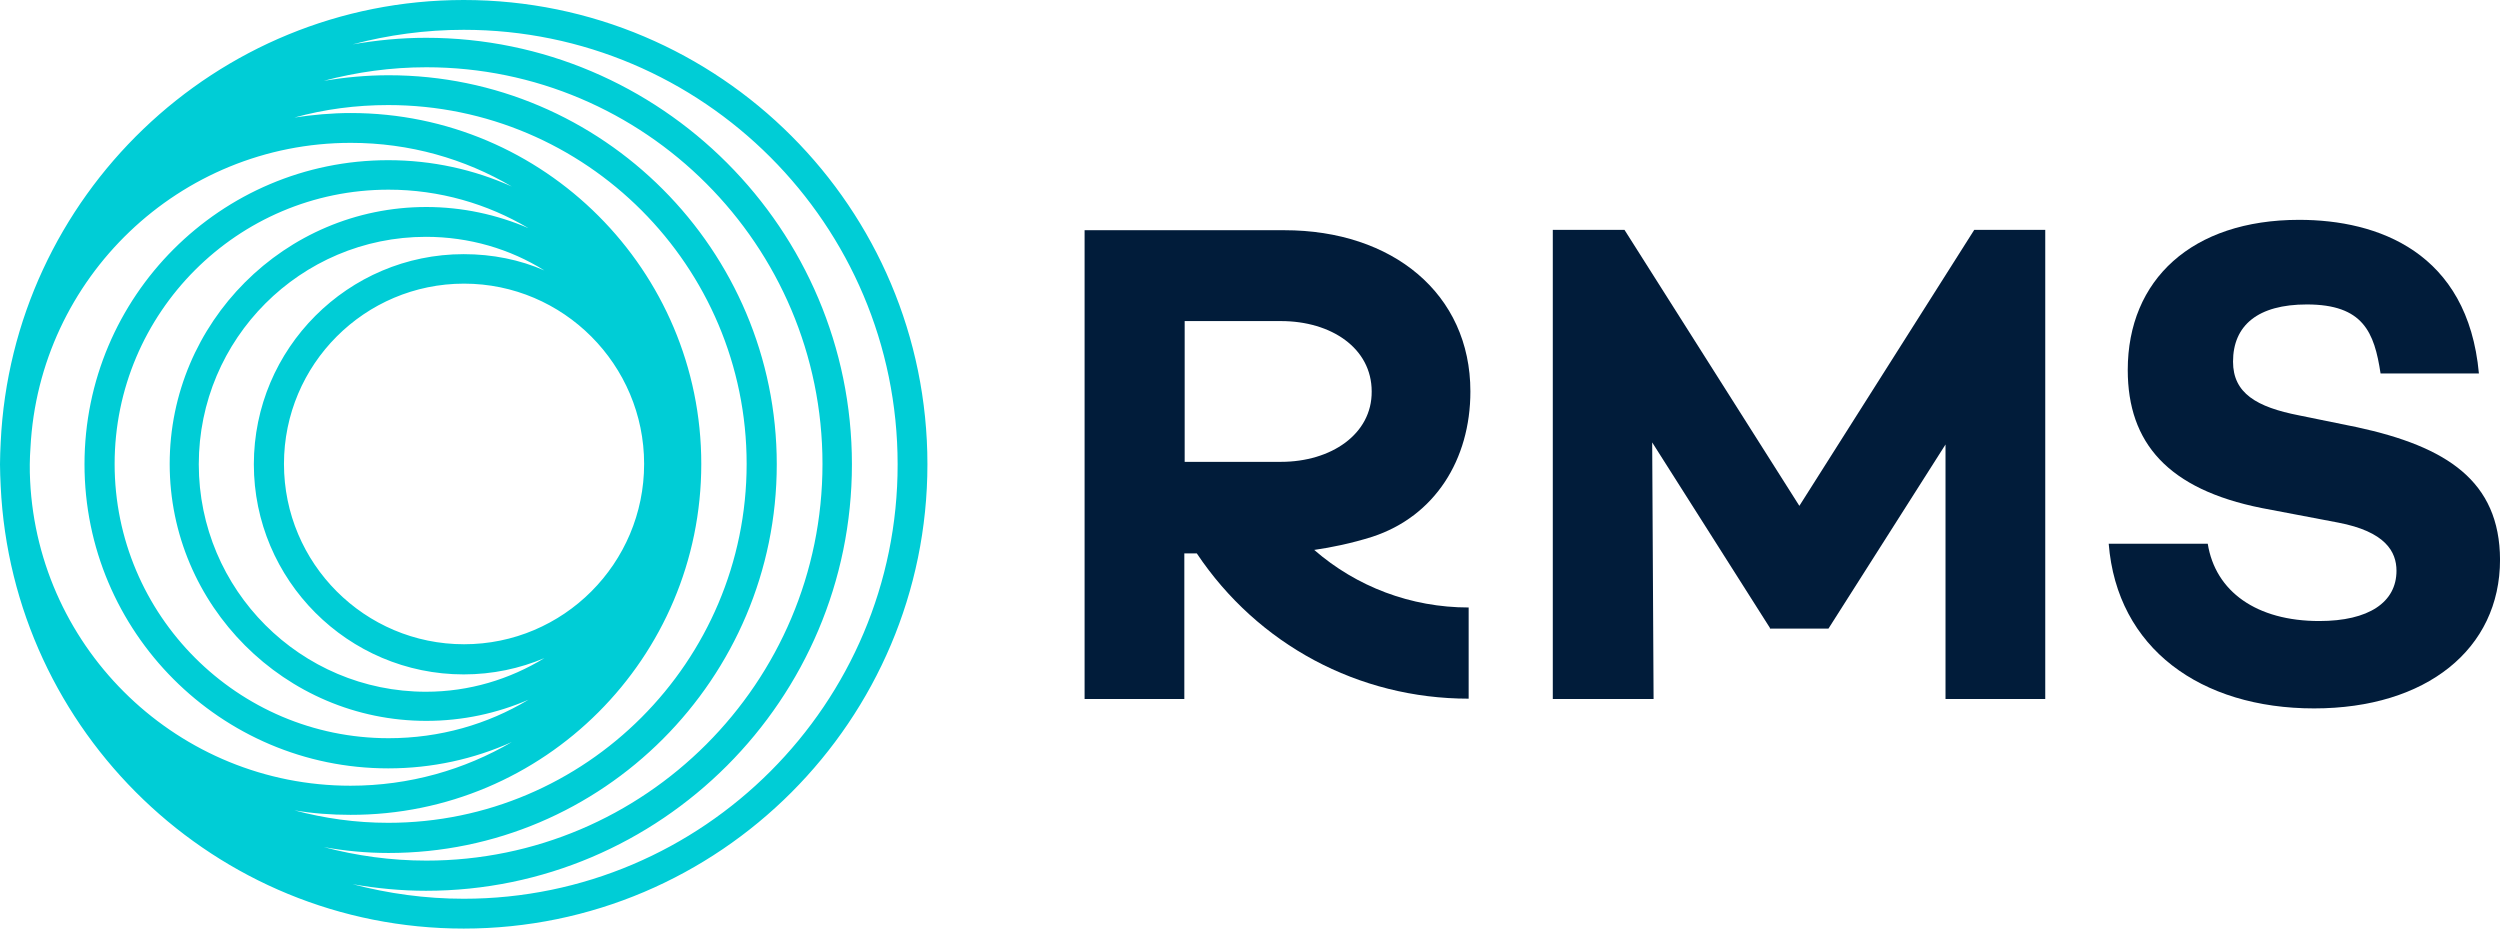<svg xmlns="http://www.w3.org/2000/svg" width="160" height="60" viewBox="0 0 160 60" fill="none"><g clip-path="url(#clip0_17126_9779)"><path d="M94.105 25.053C94.105 18.795 89.118 14.734 82.203 14.734H69.414V44.737H75.797V35.417H76.595C80.496 41.253 86.946 44.715 93.994 44.715V38.879C90.292 38.879 86.813 37.547 84.109 35.195C85.195 35.039 86.502 34.773 87.832 34.352C91.822 33.042 94.105 29.425 94.105 25.053ZM81.981 29.558H75.819V20.549H81.981C85.195 20.549 87.788 22.279 87.788 25.053C87.81 27.783 85.195 29.558 81.981 29.558Z" fill="#011C3A"></path><path d="M115.159 32.375L103.967 14.711H99.379V44.736H105.829L105.74 28.314L113.276 40.187V40.231H117.021L124.513 28.447V44.736H130.896V14.711H126.352L115.159 32.375Z" fill="#011C3A"></path><path d="M150.848 27.341L147.147 26.586C144.421 26.054 142.914 25.166 142.914 23.147C142.914 20.817 144.51 19.485 147.635 19.485C151.247 19.485 151.957 21.26 152.356 23.901H158.65C157.941 16.134 152.178 14.07 147.147 14.07C140.276 14.07 136.176 17.909 136.176 23.679C136.176 28.362 138.769 31.313 144.731 32.511L149.629 33.443C152.666 34.02 153.375 35.307 153.375 36.528C153.375 38.547 151.602 39.746 148.433 39.746C144.421 39.746 141.783 37.859 141.296 34.797H134.957C135.489 41.499 140.853 45.338 148.1 45.338C155.281 45.338 160.002 41.543 160.002 35.818C159.98 30.78 156.589 28.584 150.848 27.341Z" fill="#011C3A"></path><path d="M29.677 0C13.786 0 0.776 12.582 0.044 28.316C0.022 28.782 0 29.248 0 29.714C0 30.18 0.022 30.646 0.044 31.112C0.776 46.846 13.786 59.429 29.677 59.429C46.034 59.429 59.355 46.092 59.355 29.714C59.355 13.315 46.056 0 29.677 0ZM41.224 29.692C41.224 36.061 36.06 41.232 29.699 41.232C23.338 41.232 18.174 36.061 18.174 29.692C18.174 23.323 23.338 18.153 29.699 18.153C36.06 18.153 41.224 23.345 41.224 29.692ZM29.677 16.266C22.275 16.266 16.246 22.302 16.246 29.714C16.246 37.126 22.275 43.162 29.677 43.162C31.517 43.162 33.268 42.785 34.841 42.119C32.625 43.473 30.032 44.272 27.261 44.272C19.238 44.272 12.722 37.748 12.722 29.714C12.722 21.681 19.238 15.157 27.261 15.157C30.032 15.157 32.647 15.933 34.841 17.309C33.268 16.621 31.517 16.266 29.677 16.266ZM27.284 13.248C18.219 13.248 10.86 20.638 10.86 29.692C10.86 38.746 18.241 46.136 27.284 46.136C29.611 46.136 31.827 45.648 33.822 44.782C31.206 46.358 28.148 47.245 24.868 47.245C15.204 47.245 7.336 39.367 7.336 29.692C7.336 20.017 15.204 12.139 24.868 12.139C28.126 12.139 31.206 13.049 33.822 14.602C31.805 13.736 29.589 13.248 27.284 13.248ZM44.882 29.692C44.882 17.309 34.819 7.234 22.452 7.234C21.233 7.234 20.014 7.345 18.839 7.523C20.767 6.99 22.784 6.724 24.846 6.724C37.501 6.724 47.785 17.043 47.785 29.692C47.785 42.341 37.479 52.66 24.846 52.66C22.762 52.66 20.745 52.372 18.839 51.861C20.014 52.061 21.211 52.15 22.43 52.15C34.819 52.172 44.882 42.097 44.882 29.692ZM1.95 28.649C2.505 17.797 11.481 9.143 22.452 9.143C26.22 9.143 29.744 10.164 32.758 11.939C30.342 10.852 27.66 10.252 24.846 10.252C14.118 10.252 5.408 18.974 5.408 29.714C5.408 40.433 14.118 49.176 24.846 49.176C27.66 49.176 30.342 48.577 32.758 47.49C29.722 49.265 26.198 50.286 22.43 50.286C11.459 50.286 2.46 41.631 1.928 30.779C1.906 30.424 1.906 30.069 1.906 29.714C1.906 29.337 1.928 29.004 1.95 28.649ZM24.868 54.591C38.565 54.591 49.713 43.429 49.713 29.714C49.713 16 38.565 4.816 24.868 4.816C23.449 4.816 22.075 4.949 20.723 5.171C22.806 4.616 25.023 4.305 27.284 4.305C41.269 4.305 52.639 15.689 52.639 29.692C52.639 43.695 41.269 55.079 27.284 55.079C25.023 55.079 22.806 54.768 20.723 54.214C22.075 54.458 23.449 54.591 24.868 54.591ZM29.677 57.52C27.217 57.52 24.846 57.187 22.563 56.588C24.092 56.854 25.666 57.01 27.261 57.01C42.288 57.01 54.523 44.76 54.523 29.714C54.523 14.668 42.288 2.419 27.261 2.419C25.666 2.419 24.092 2.574 22.563 2.841C24.823 2.241 27.217 1.908 29.677 1.908C44.992 1.908 57.448 14.38 57.448 29.714C57.471 45.026 44.992 57.52 29.677 57.52Z" fill="#00CDD6"></path></g><defs><clipPath id="clip0_17126_9779"><rect width="160" height="59.429" fill="white"></rect></clipPath></defs></svg>